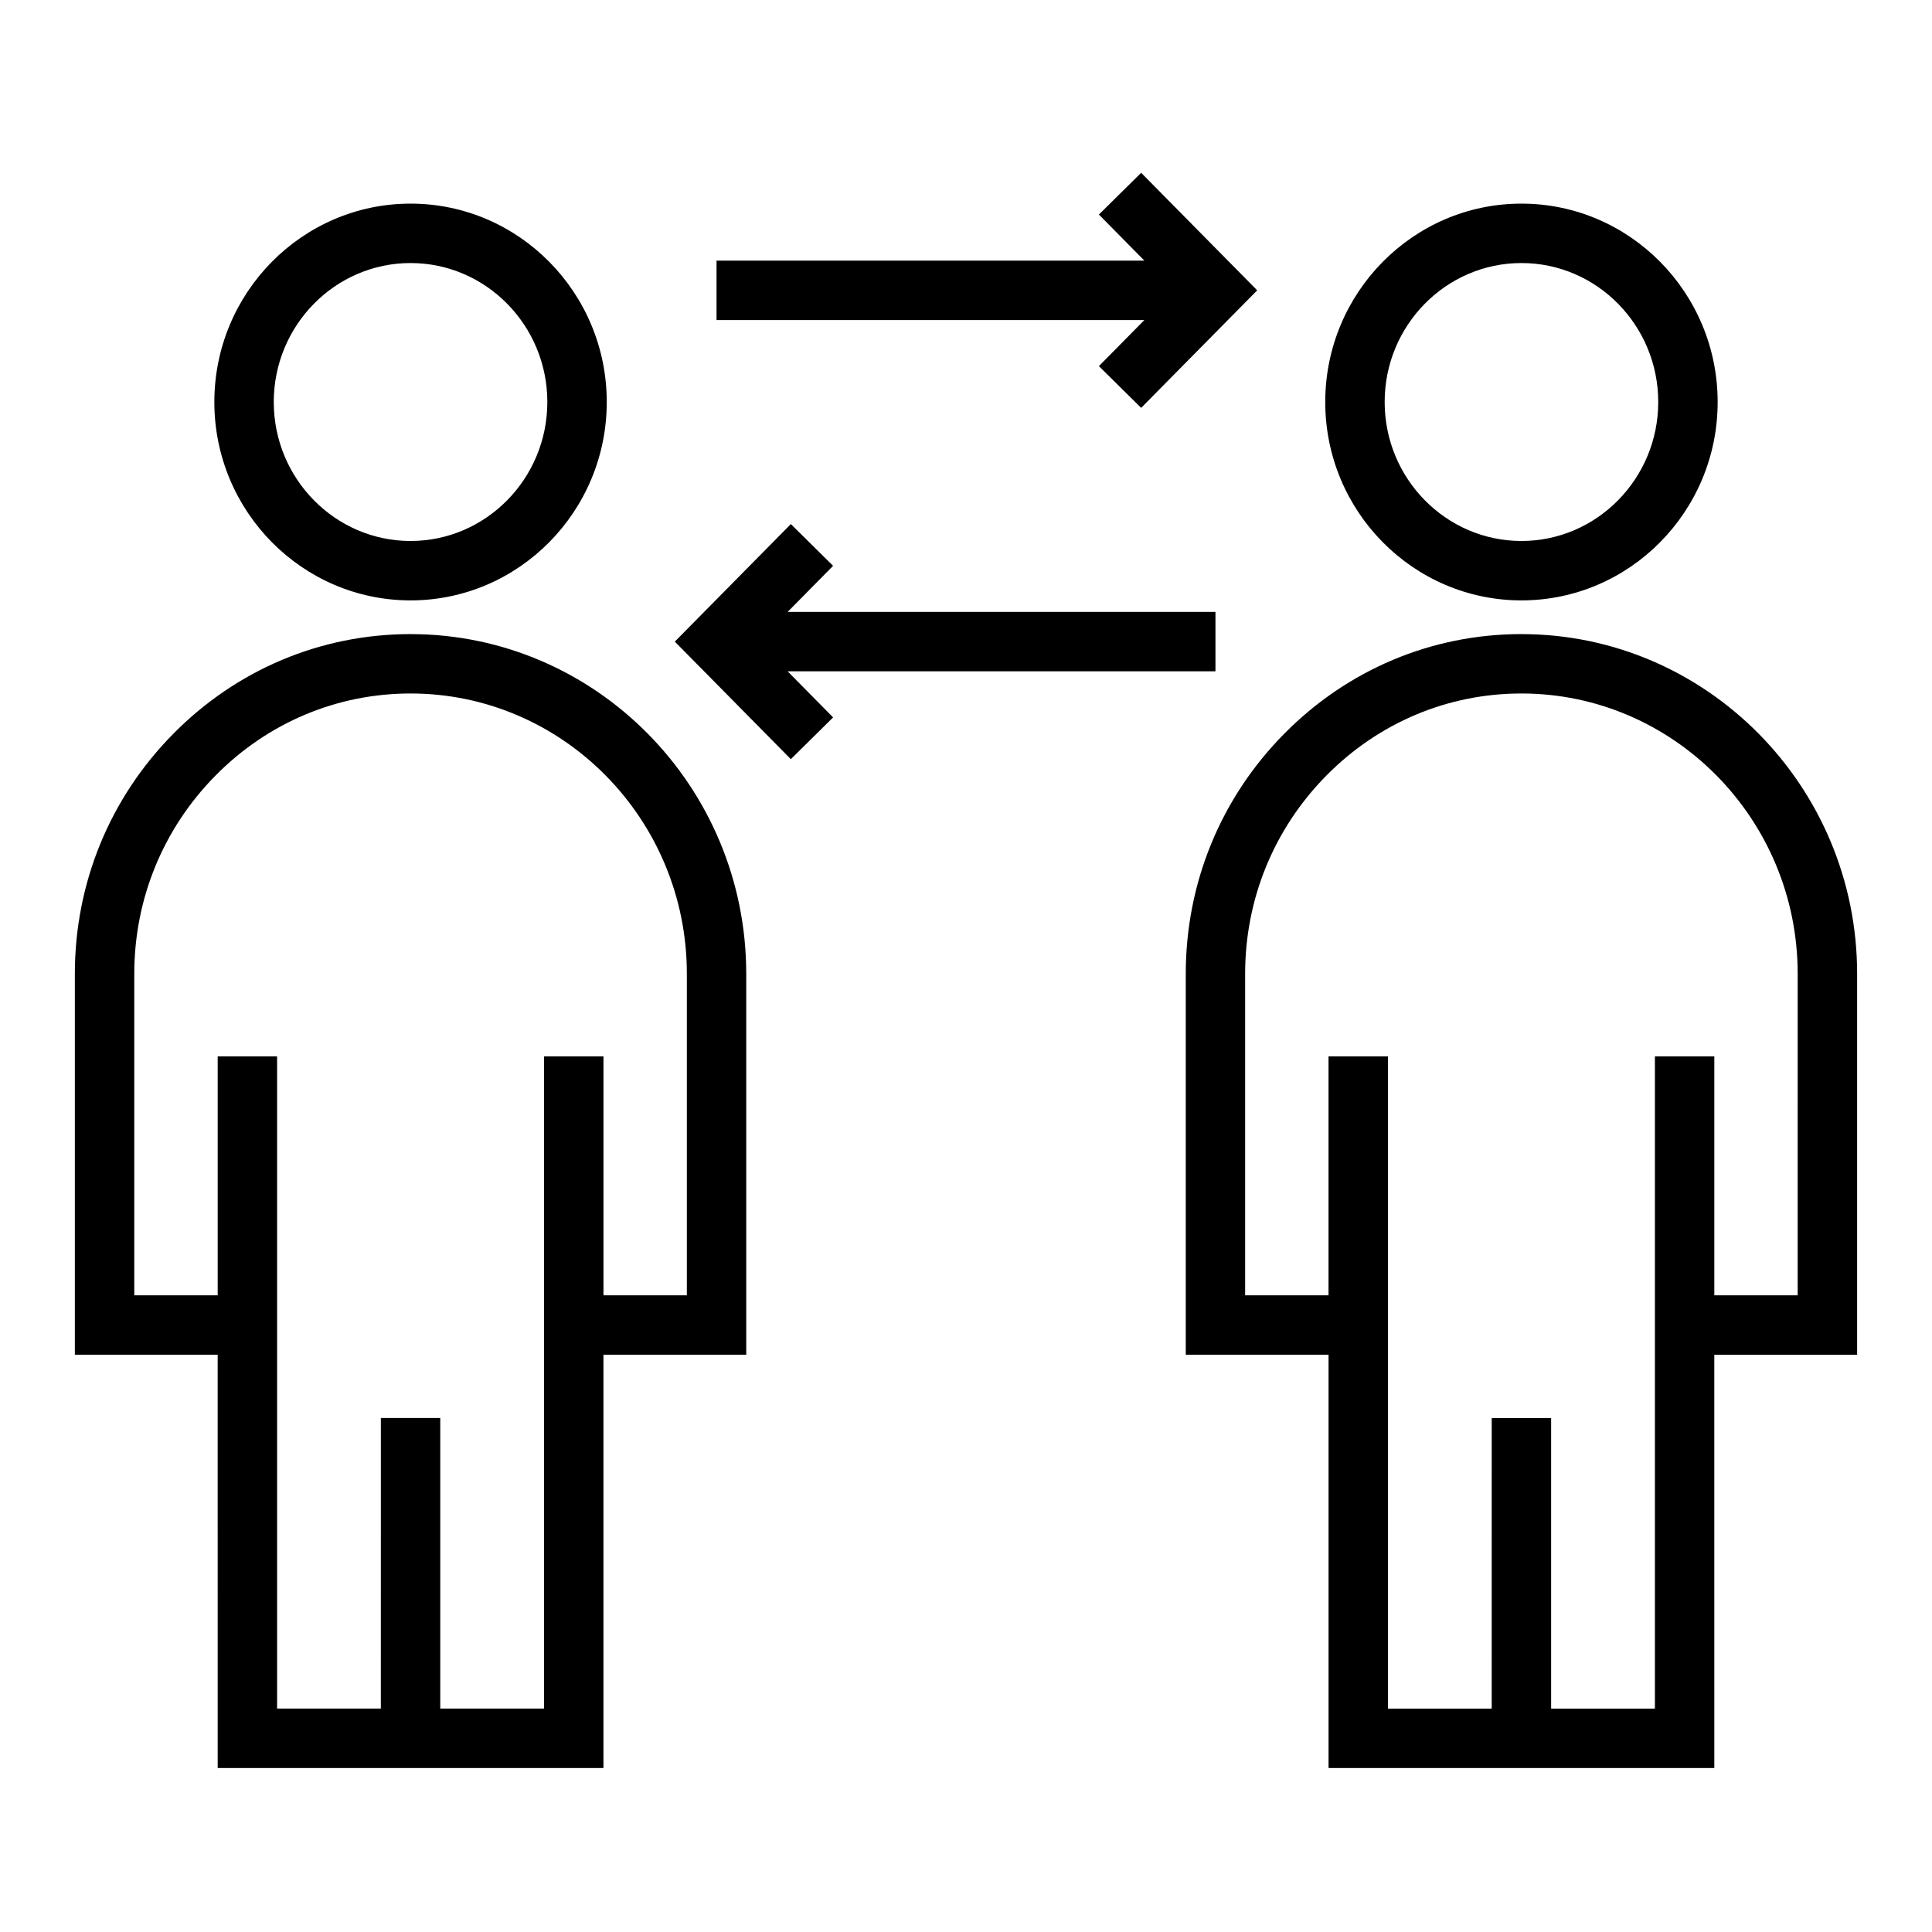 <?xml version="1.0" encoding="UTF-8"?>
<!-- Uploaded to: ICON Repo, www.svgrepo.com, Generator: ICON Repo Mixer Tools -->
<svg fill="#000000" width="800px" height="800px" version="1.1" viewBox="144 144 512 512" xmlns="http://www.w3.org/2000/svg">
 <g>
  <path d="m252.8 303.11c28.668 0 51.996-23.586 51.996-52.57 0-28.992-23.324-52.578-51.996-52.578-28.668 0-51.996 23.586-51.996 52.578 0 28.984 23.324 52.57 51.996 52.57zm0-89.402c19.996 0 36.25 16.523 36.25 36.832 0 20.301-16.262 36.824-36.25 36.824s-36.25-16.523-36.25-36.824c0-20.309 16.262-36.832 36.25-36.832z"/>
  <path d="m201.69 612.54h102.23v-109.52h37.84v-100.96c0-49.633-39.902-90.016-88.961-90.016-23.742 0-46.082 9.391-62.898 26.441-16.809 17.008-26.066 39.586-26.066 63.574v100.96h37.848zm-22.105-125.27v-85.215c0-19.812 7.644-38.461 21.523-52.516 13.84-14.027 32.195-21.758 51.695-21.758 40.367 0 73.219 33.312 73.219 74.273v85.215h-22.098v-63.316h-15.742v71.188l-0.004 101.65h-27.504v-77.004h-15.742l-0.004 77.004h-27.496v-172.84h-15.742v63.316z"/>
  <path d="m547.2 303.11c28.668 0 51.996-23.586 51.996-52.57 0-28.992-23.324-52.578-51.996-52.578-28.668 0-51.996 23.586-51.996 52.578-0.008 28.984 23.324 52.57 51.996 52.57zm0-89.402c19.996 0 36.25 16.523 36.25 36.832 0 20.301-16.262 36.824-36.25 36.824s-36.25-16.523-36.25-36.824c-0.012-20.309 16.254-36.832 36.25-36.832z"/>
  <path d="m547.2 312.04c-23.742 0-46.074 9.391-62.898 26.441-16.809 17.012-26.062 39.59-26.062 63.574v100.96h37.84v109.53h102.23l-0.004-109.52h37.852v-100.96c0-49.633-39.91-90.02-88.961-90.02zm73.215 175.23h-22.105v-63.316h-15.742v172.84h-27.504v-77.004h-15.742l-0.004 77.004h-27.504v-172.84h-15.742v63.316h-22.098v-85.215c0-19.812 7.644-38.461 21.523-52.516 13.84-14.027 32.195-21.758 51.688-21.758 40.375 0 73.219 33.312 73.219 74.273l-0.004 85.215z"/>
  <path d="m364.78 334.12-12.051-12.211h113.38v-15.742h-113.38l12.051-12.219-11.199-11.059-30.75 31.148 30.75 31.152z"/>
  <path d="m435.22 241.03 11.199 11.059 30.75-31.148-30.75-31.148-11.199 11.066 12.051 12.211h-113.38v15.742h113.38z"/>
 </g>
</svg>